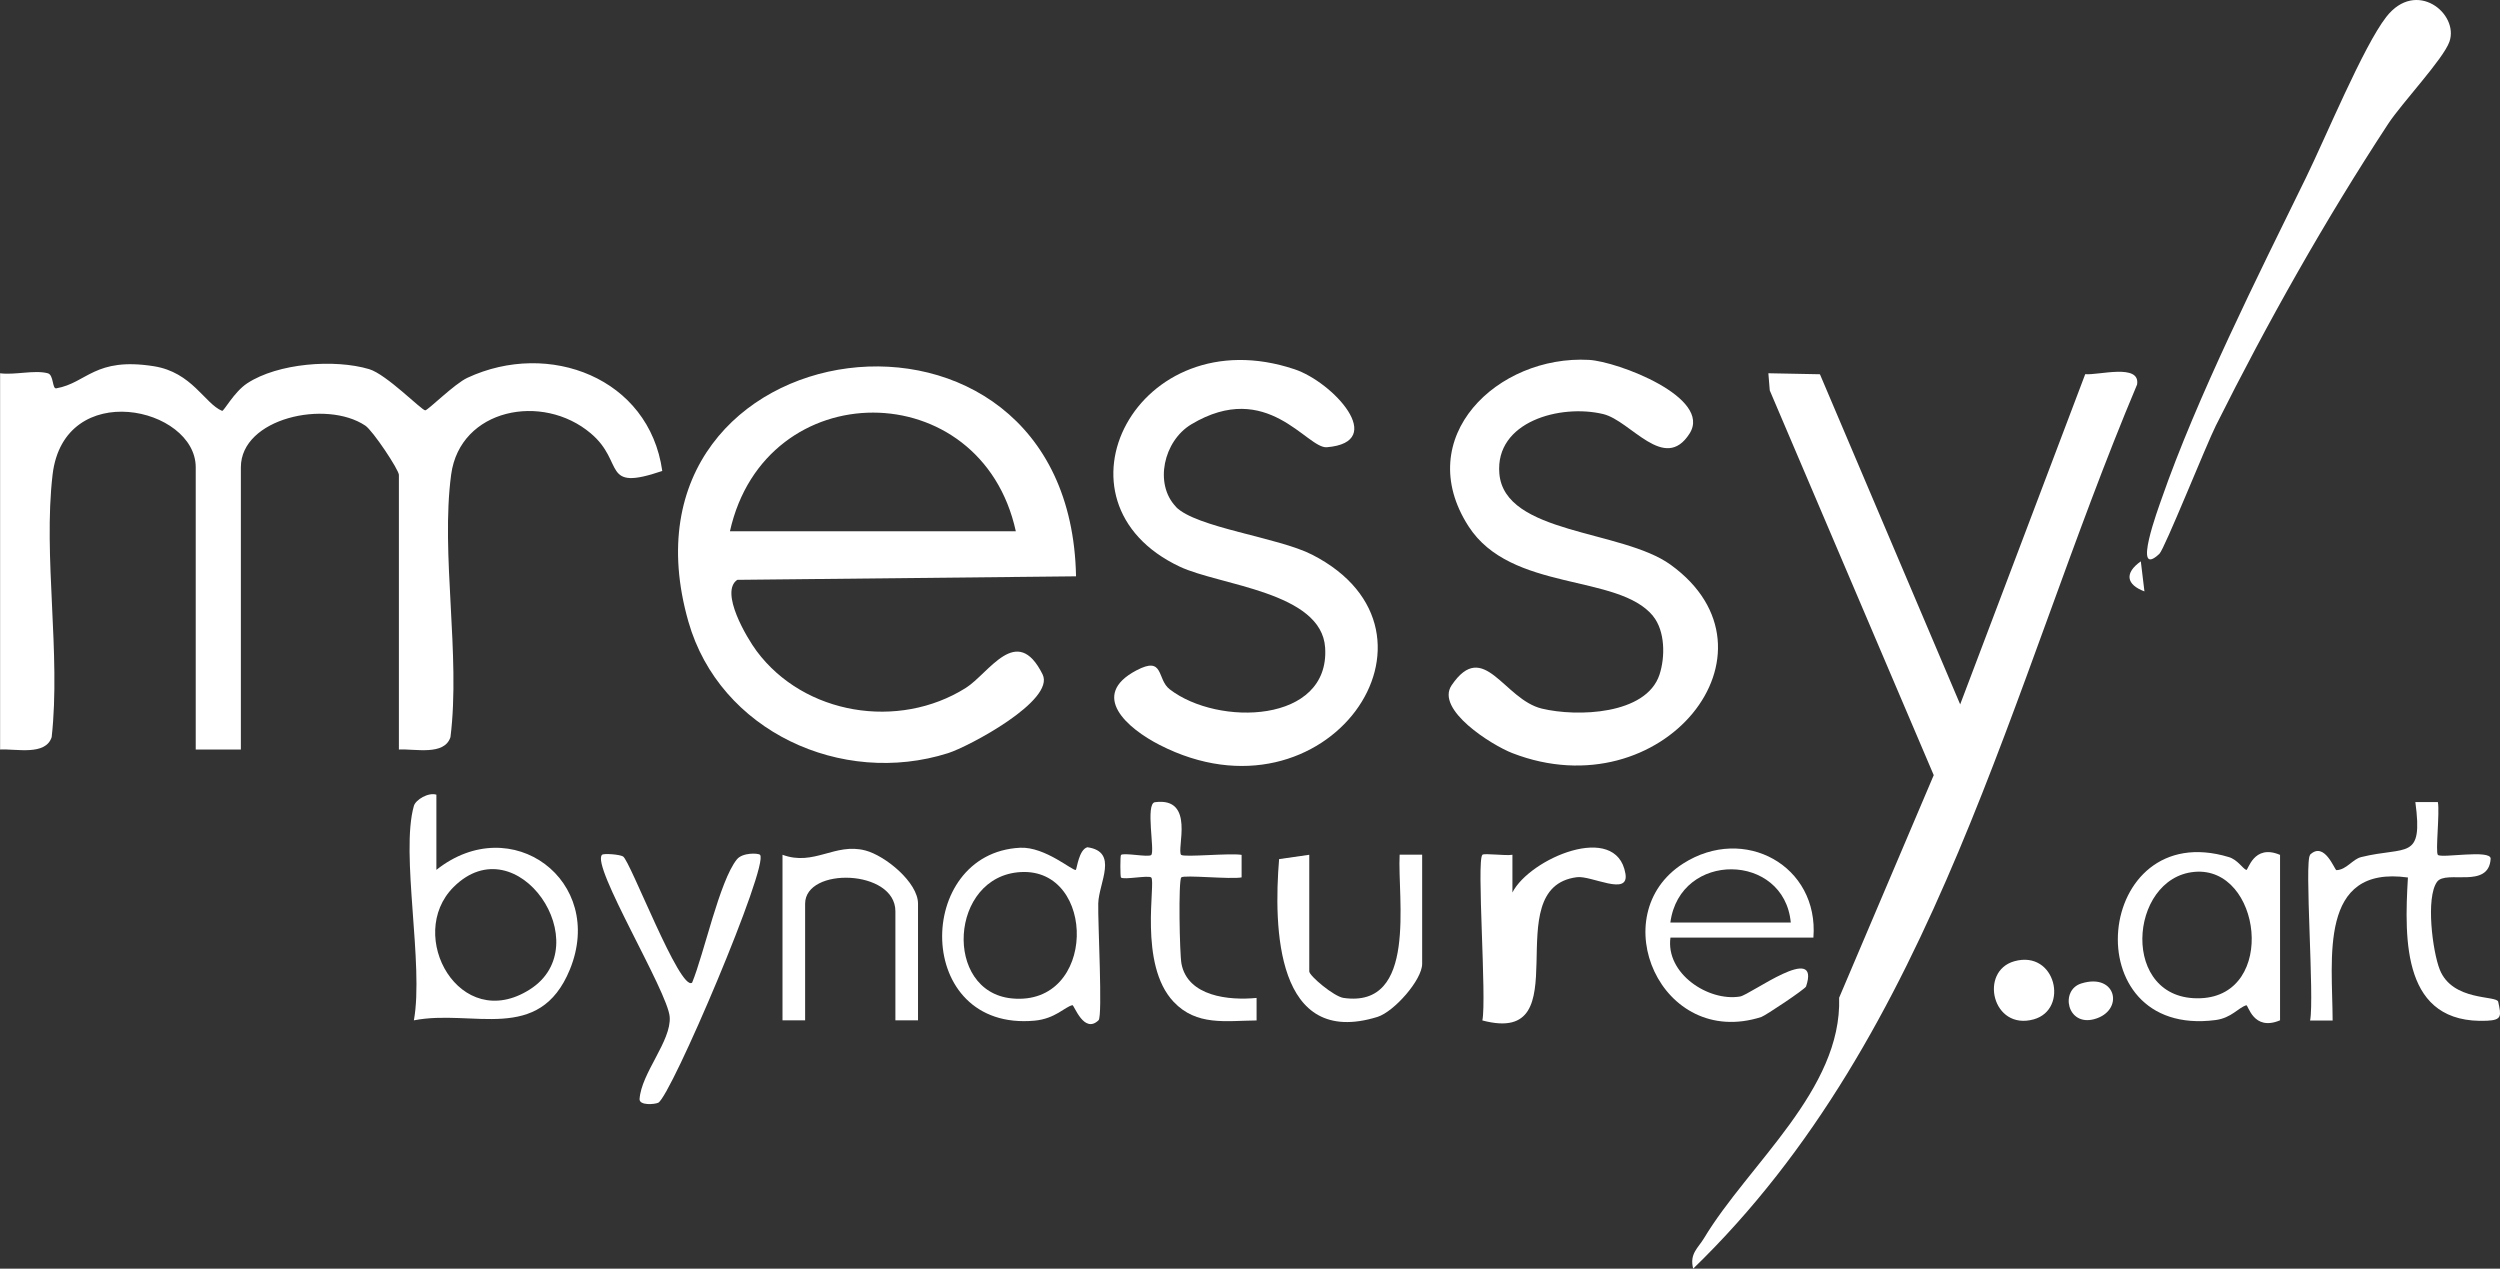 <?xml version="1.0" encoding="UTF-8"?><svg id="uuid-e5aca614-5499-488e-9f77-eca301c748ef" xmlns="http://www.w3.org/2000/svg" viewBox="0 0 248.69 126.2"><rect x="0" y="0" width="248.69" height="126.2" fill="#333333" stroke="none"/><path d="M0,37.13c1.47.2,3.41-.35,4.75,0,.61.16.43,1.58.85,1.5,3.06-.54,3.81-3.13,9.7-2.2,3.81.6,5.06,3.72,6.79,4.44.17.07,1.18-1.87,2.5-2.74,3.06-2.01,8.69-2.43,12.13-1.41,1.72.51,5.23,4.1,5.58,4.1.27,0,2.9-2.64,4.2-3.24,8.09-3.77,18.08,0,19.38,9.27-6.14,2.09-3.67-.84-7.11-3.74-4.81-4.07-13-2.46-13.89,4.09-1.06,7.9.95,17.97-.07,26.13-.61,1.87-3.52,1.14-5.13,1.23v-27.32c0-.5-2.58-4.39-3.34-4.9-3.9-2.61-12.38-.75-12.38,4.15v28.07h-4.49v-28.07c0-6-13.1-8.93-14.24.73-.95,8.1.83,17.82-.09,26.11-.61,1.87-3.52,1.14-5.13,1.23v-37.43Z" style="fill:#ffffffc4;"/><path d="M107.03,57.33l-33.69.35c-1.77,1.21.96,5.79,1.93,7.09,4.73,6.35,14.11,7.86,20.79,3.67,2.34-1.47,5.09-6.5,7.65-1.36,1.3,2.6-7.37,7.2-9.4,7.84-10.58,3.36-22.72-2.18-25.83-13.08-8.47-29.66,37.96-36.06,38.56-4.51ZM101.05,52.85c-3.44-15.71-24.92-15.77-28.44,0h28.44Z" style="fill:#ffffffc4;"/><path d="M181.04,37.23l13.95,32.84,12.44-32.85c1.31.13,5.5-1.1,5.16,1.03-12.65,30.03-20.03,64.6-44.16,87.95-.38-1.49.48-2.03,1.08-3.03,4.45-7.39,13.73-14.77,13.44-23.92l9.41-22.14-16.31-38.27-.14-1.71,5.14.1Z" style="fill:#ffffffc4;"/><path d="M164.45,61.29c-3.49-4.27-14.14-2.36-18.37-8.94-5.7-8.86,2.91-17.05,11.99-16.55,2.84.16,12.29,3.74,10,7.33-2.5,3.93-5.84-1.28-8.59-1.94-4.23-1.02-10.78.73-10.33,5.93.53,6.05,12.2,5.56,17.04,9.06,11.93,8.63-.83,24.51-15.74,18.74-2.09-.81-7.68-4.34-6.05-6.75,3.19-4.7,5.19,1.41,8.98,2.32,3.5.84,10.38.62,11.7-3.38.58-1.77.56-4.35-.64-5.82Z" style="fill:#ffffffc4;"/><path d="M116.96,50.41c2.01,2.08,10.18,3.03,13.57,4.77,15.1,7.73,1.44,27.44-15.18,18.92-3.17-1.62-7.03-4.92-2.31-7.41,2.8-1.48,2.01.88,3.32,1.88,4.81,3.71,15.94,3.4,15.46-4.14-.35-5.56-10.5-6.19-14.46-8.06-13.71-6.46-4.21-24.86,11.41-19.64,3.84,1.28,9.32,7.25,3.22,7.76-1.98.16-5.9-6.82-13.48-2.28-2.77,1.66-3.71,5.94-1.53,8.2Z" style="fill:#ffffffc4;"/><path d="M214.81,55.09c-2.77,2.6-.05-4.69.2-5.42,3.54-10.18,9.59-22.21,14.39-32.02,1.92-3.92,5.7-13.05,7.98-15.97,2.98-3.82,7.26-.31,6.28,2.47-.61,1.73-4.73,6.09-6.1,8.18-6.31,9.63-11.99,19.72-17.14,30.02-.95,1.9-5.1,12.26-5.61,12.74Z" style="fill:#ffffffc4;"/><path d="M41.17,80.17c.18-.62,1.44-1.37,2.24-1.12v7.48c7.48-5.93,16.88,1.09,13.28,9.91-3.05,7.45-9.68,3.91-15.52,5.06,1.01-5.49-1.35-16.6,0-21.33ZM45.12,88.24c-4.82,4.81.62,14.61,7.58,10.19,6.92-4.39-1.25-16.5-7.58-10.19Z" style="fill:#ffffffc4;"/><path d="M229.79,85.03c1.44-1.4,2.45,1.53,2.63,1.53,1.01-.04,1.6-1.09,2.46-1.3,4.51-1.11,6.18.4,5.39-5.47h2.24c.2,1.03-.26,4.99,0,5.25.36.36,5.27-.57,5.25.38-.18,3.07-4.45,1.08-5.33,2.3-1.14,1.57-.45,6.93.27,8.74,1.27,3.17,5.67,2.54,5.81,3.19.3,1.39.41,1.82-1.12,1.89-8.39.37-8.23-7.92-7.86-14.25-8.94-1.24-7.5,8.08-7.49,14.23h-2.24c.44-2.27-.59-15.9,0-16.47Z" style="fill:#ffffffc4;"/><path d="M226.8,101.5c-2.67,1.12-3.15-1.57-3.35-1.5-.79.24-1.47,1.26-3.05,1.47-14.2,1.86-12.07-20.26,1.32-16.21.86.26,1.36,1.12,1.73,1.28.19.08.71-2.63,3.36-1.5v16.47ZM218.3,86.73c-6.6.59-7.44,12.9.62,12.57,7.62-.31,6.03-13.16-.62-12.57Z" style="fill:#ffffffc4;"/><path d="M107.02,86.53c.1-.07.3-2.03,1.15-2.25,3.13.45,1.14,3.52,1.08,5.58-.05,1.85.45,11.23.03,11.63-1.46,1.41-2.43-1.54-2.6-1.5-.73.15-1.7,1.35-3.76,1.54-12.06,1.11-11.97-16.68-1.44-17.2,2.5-.12,5.29,2.38,5.54,2.2ZM101.54,86.75c-7.1.39-7.72,11.92-.87,12.57,8.45.8,8.44-12.99.87-12.57Z" style="fill:#ffffffc4;"/><path d="M180.39,93.27h-14.22c-.49,3.58,3.77,6.38,6.92,5.86,1.03-.17,8.06-5.47,6.57-1-.09.26-4.02,2.89-4.46,3.04-10.02,3.19-15.72-10.17-7.78-15.26,6.09-3.9,13.53.21,12.97,7.36ZM178.14,91.77c-.65-6.97-11.03-7.15-11.98,0h11.98Z" style="fill:#ffffffc4;"/><path d="M147.46,85.03c.19-.18,2.27.12,2.99,0v3.75c1.71-3.37,10.35-7.09,11.24-1.88.4,2.31-3.39.17-4.83.36-8.12,1.04.55,16.89-9.4,14.25.44-2.19-.59-15.9,0-16.47Z" style="fill:#ffffffc4;"/><path d="M61.98,85.2c.7.4,5.67,13.49,6.87,12.55,1.18-2.86,2.73-10.13,4.45-12.26.56-.7,2.12-.63,2.3-.46.98.91-8.9,24.15-10.13,24.67-.39.17-1.86.28-1.85-.36.17-2.6,3.16-5.77,3-8.17-.17-2.52-7.86-15.07-6.73-16.14.15-.15,1.72-.05,2.1.17Z" style="fill:#ffffffc4;"/><path d="M91.32,101.5h-2.25v-10.85c0-4.18-8.98-4.44-8.98-.75v11.6h-2.25v-16.47c3.15,1.16,5.2-1.22,8.24-.43,1.99.52,5.24,3.18,5.24,5.29v11.6Z" style="fill:#ffffffc4;"/><path d="M117.51,85.04c.25.26,4.89-.2,6,0v2.24c-1.11.21-5.72-.27-6,0-.3.3-.17,7.63.02,8.6.63,3.24,4.72,3.66,7.47,3.39v2.24c-3.07.03-5.96.57-8.25-1.85-3.53-3.72-1.75-11.92-2.23-12.37-.27-.25-2.74.26-3.01,0-.08-.08-.08-2.16,0-2.24.27-.26,2.74.26,3.01,0,.38-.36-.6-5.12.37-5.25,4.06-.54,2.11,4.72,2.61,5.25Z" style="fill:#ffffffc4;"/><path d="M130.24,85.03v11.6c0,.44,2.45,2.5,3.41,2.64,7.39,1.06,5.35-9.9,5.58-14.25h2.24v10.86c0,1.59-2.79,4.76-4.45,5.28-10.11,3.13-10.34-8.87-9.78-15.7l3-.43Z" style="fill:#ffffffc4;"/><path d="M200.38,95.62c4.13-1.15,5.46,4.79,1.93,5.78-4.13,1.15-5.46-4.79-1.93-5.78Z" style="fill:#ffffffc4;"/><path d="M207.04,97.83c3.52-1.1,4.31,2.73,1.29,3.55-2.72.74-3.43-2.89-1.29-3.55Z" style="fill:#ffffffc4;"/><path d="M213.32,58.83c-1.82-.68-2-1.83-.36-2.99l.36,2.99Z" style="fill:#ffffffc4;"/></svg>